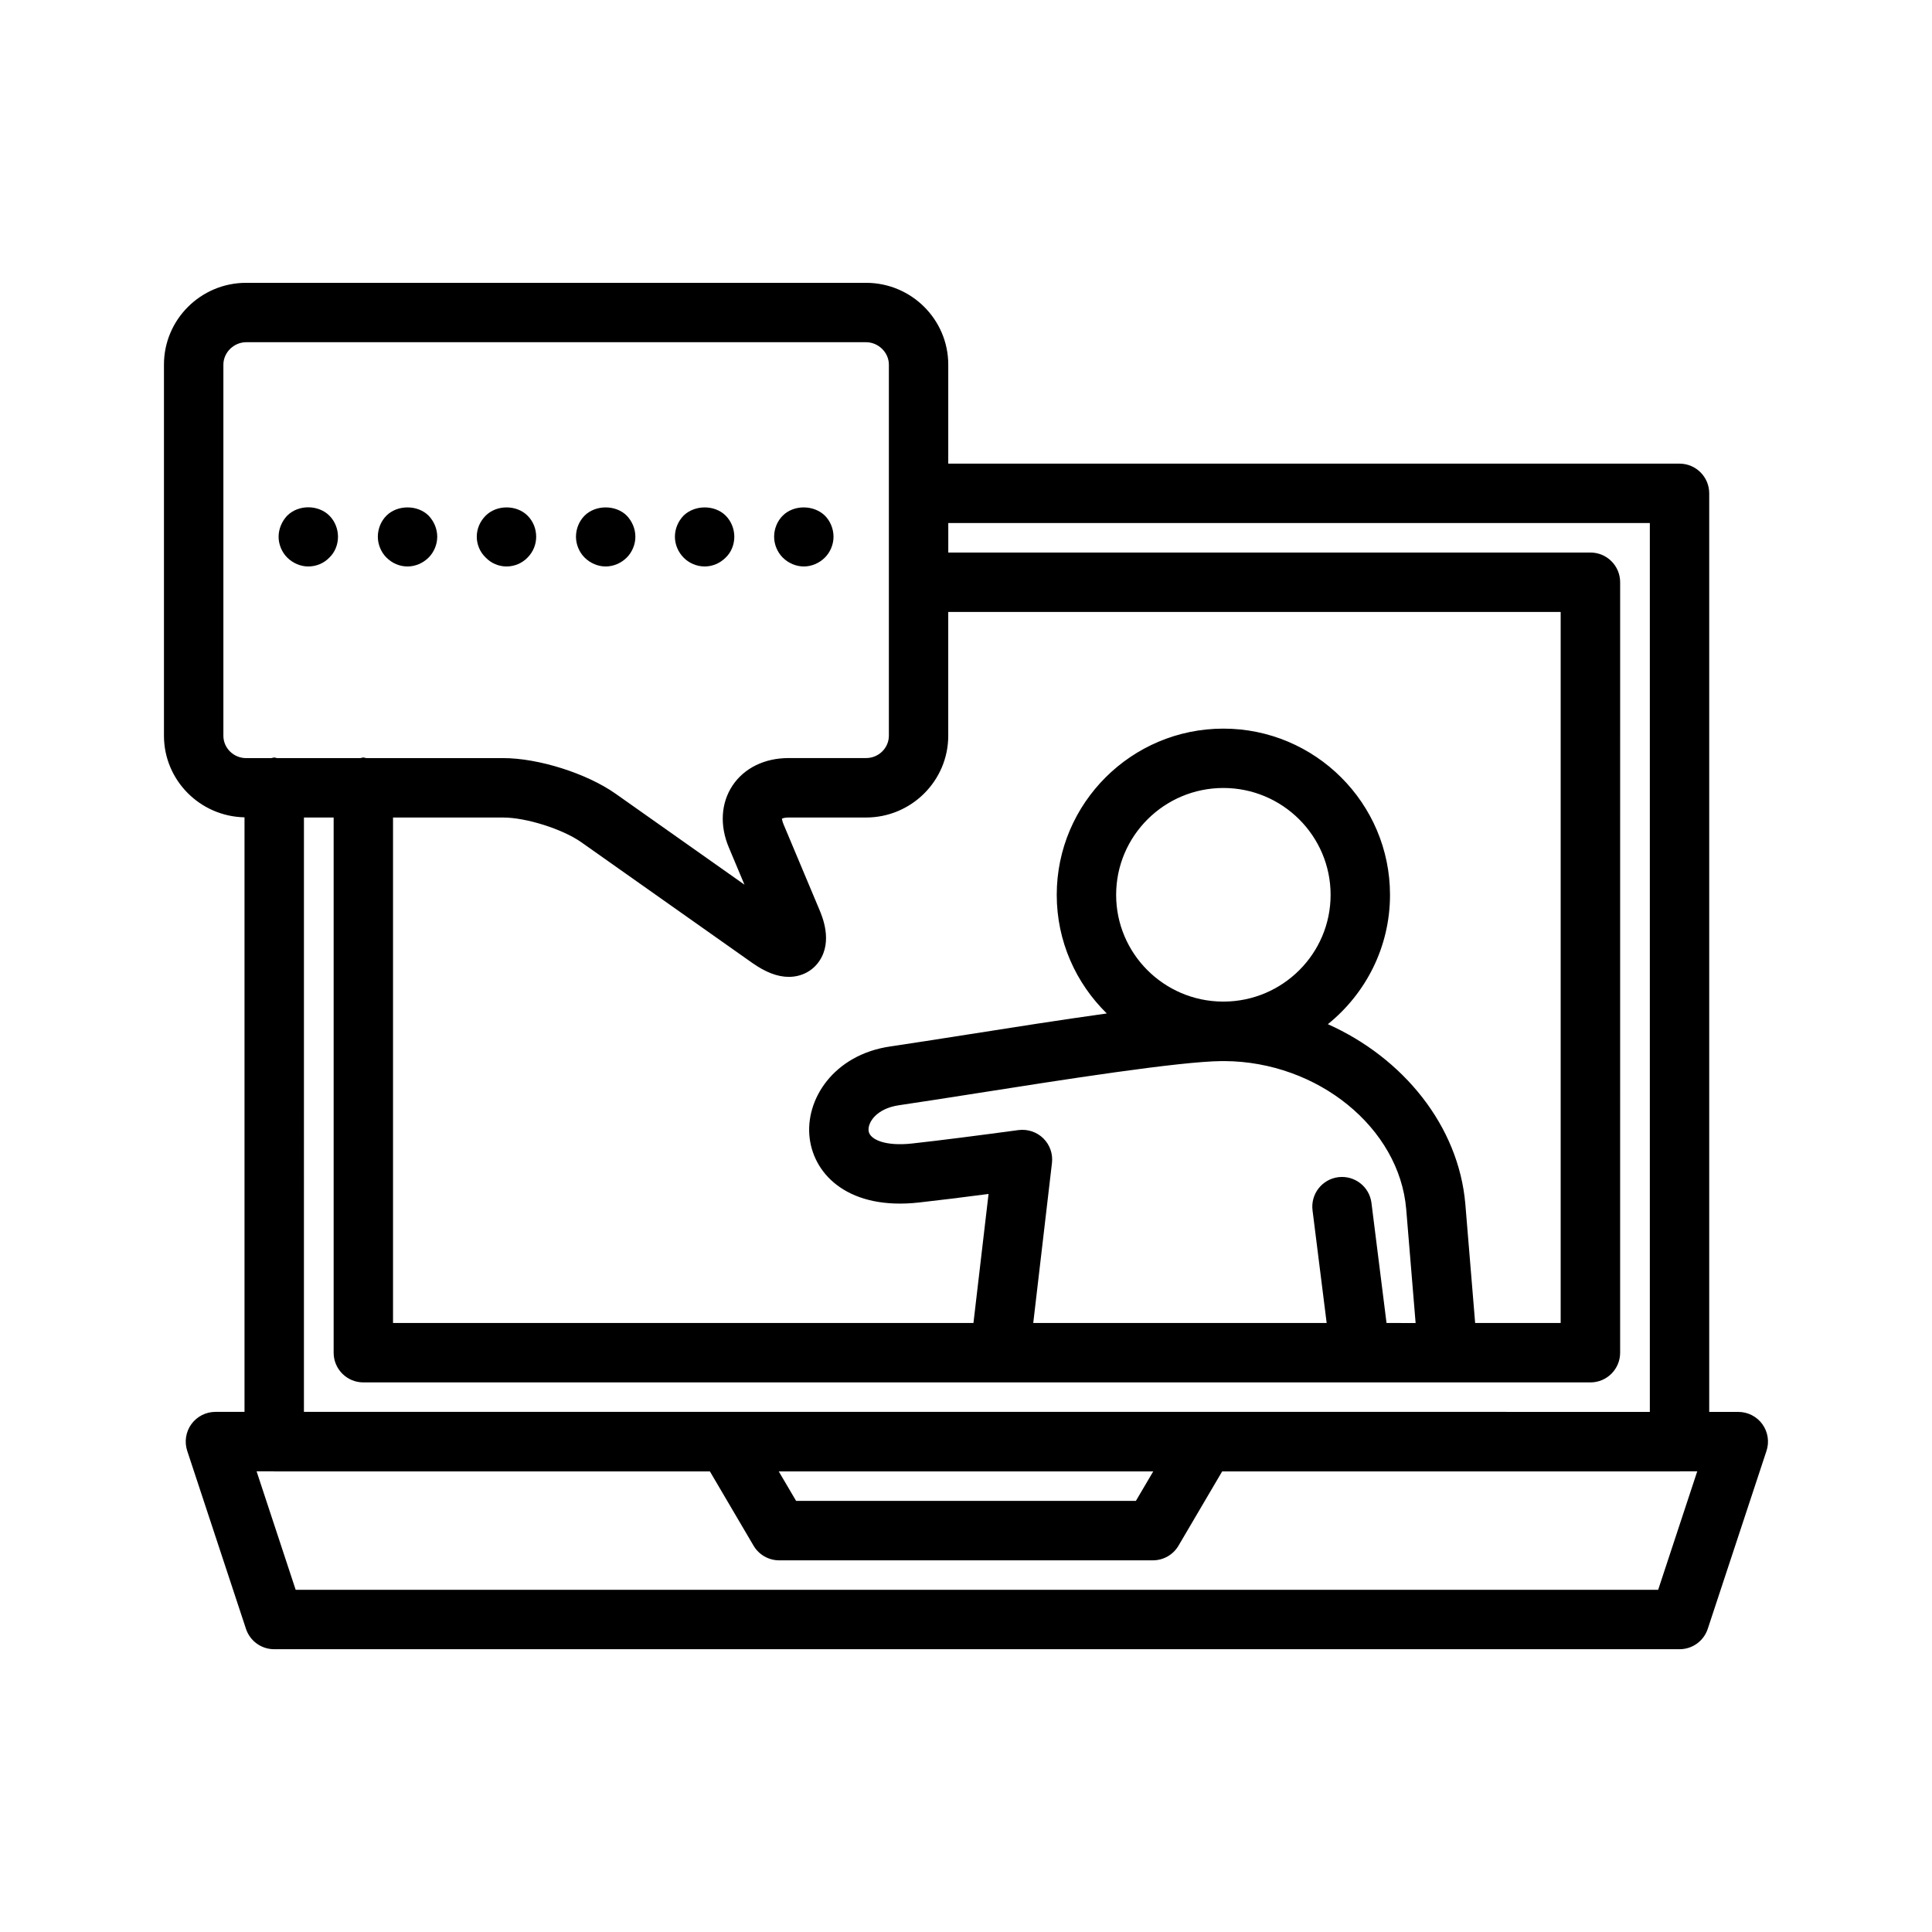 <?xml version="1.0" encoding="UTF-8"?>
<!-- Uploaded to: SVG Find, www.svgrepo.com, Generator: SVG Find Mixer Tools -->
<svg fill="#000000" width="800px" height="800px" version="1.1" viewBox="144 144 512 512" xmlns="http://www.w3.org/2000/svg">
 <g>
  <path d="m611.05 521.43c-1.48-2.047-3.848-3.258-6.383-3.258h-7.707v-243.43c0-4.344-3.519-7.871-7.871-7.871h-193.79v-26.238c0-11.957-9.77-21.68-21.789-21.68h-164.27c-12.02-0.008-21.789 9.723-21.789 21.672v98.336c0 11.809 9.539 21.395 21.348 21.641v157.56h-7.703c-2.527 0-4.894 1.211-6.383 3.258-1.48 2.047-1.883 4.684-1.094 7.078l15.562 47.145c1.066 3.238 4.074 5.418 7.477 5.418h372.45c3.402 0 6.406-2.18 7.469-5.406l15.562-47.145c0.797-2.394 0.387-5.031-1.086-7.078zm-99.605-26.82-3.992-31.812c-0.535-4.312-4.449-7.359-8.785-6.832-4.32 0.543-7.375 4.481-6.832 8.793l3.746 29.852h-77.762l4.961-42.414c0.285-2.418-0.566-4.824-2.297-6.527-1.738-1.699-4.148-2.488-6.566-2.188-10.352 1.395-20.395 2.699-28.141 3.551-7.211 0.812-11.297-1.062-11.586-3.32-0.285-2.242 2.078-5.953 8.078-6.816 5.637-0.828 12.738-1.945 20.492-3.156 22.719-3.574 53.742-8.453 65.086-8.543 0.125 0 0.242 0.016 0.371 0.016 0.094 0 0.18-0.016 0.27-0.016 24.758 0.141 46.344 17.688 48.168 39.227l2.496 30.188zm-71.656-113.47c0-15.609 12.746-28.316 28.418-28.316 15.672 0 28.418 12.707 28.418 28.316 0 15.555-12.648 28.199-28.246 28.293-0.07 0-0.133-0.008-0.203-0.008-0.047 0-0.117 0.008-0.172 0.008-15.582-0.102-28.215-12.746-28.215-28.293zm95.141 113.47-2.598-31.504c-1.77-20.758-16.477-38.762-36.434-47.688 10.027-8.086 16.469-20.438 16.469-34.266 0-24.293-19.812-44.059-44.16-44.059-24.348 0-44.16 19.766-44.16 44.059 0 12.297 5.094 23.418 13.266 31.426-11.934 1.66-25.145 3.731-37 5.598-7.699 1.211-14.738 2.312-20.309 3.133-15.09 2.172-22.75 14.105-21.426 24.395 1.266 9.918 10.652 19.02 28.938 16.973 5.289-0.582 11.652-1.379 18.461-2.266l-4 34.195-153.82-0.004v-133.95h29.199c6.078 0 15.77 3.07 20.719 6.566l45.234 31.93c3.559 2.512 6.738 3.731 9.723 3.731 3.379 0 6.352-1.559 8.148-4.273 3.465-5.211 0.797-11.586-0.094-13.68l-9.43-22.457c-0.395-0.93-0.395-1.449-0.441-1.504 0.18-0.109 0.738-0.316 1.738-0.316h20.555c12.012 0 21.789-9.73 21.789-21.68v-32.793h162.3v188.43l-22.676-0.004zm-331.73-155.64v-98.344c0-3.211 2.769-5.934 6.043-5.934h164.27c3.273 0 6.047 2.723 6.047 5.934v98.336c0 3.273-2.715 5.934-6.047 5.934h-20.555c-6.352 0-11.762 2.66-14.84 7.297-3.062 4.613-3.418 10.578-0.977 16.375l4.148 9.879-34.141-24.098c-7.629-5.383-20.445-9.445-29.797-9.445h-36.289c-0.27-0.031-0.504-0.156-0.781-0.156s-0.512 0.125-0.781 0.156l-22.051 0.004c-0.27-0.031-0.504-0.156-0.781-0.156s-0.512 0.125-0.781 0.156h-6.648c-3.328 0-6.043-2.66-6.043-5.938zm21.348 21.68h7.871v141.83c0 4.344 3.519 7.871 7.871 7.871h325.19c4.352 0 7.871-3.527 7.871-7.871l0.004-204.18c0-4.344-3.519-7.871-7.871-7.871h-170.18v-7.816h185.92v235.55l-356.68-0.004zm225.07 173.29-4.598 7.816h-90.043l-4.598-7.816zm133.81 31.379h-361.07l-10.359-31.402h4.574c0.039 0 0.07 0.023 0.117 0.023h115.44l11.57 19.68c1.418 2.41 4 3.883 6.785 3.883h99.047c2.785 0 5.375-1.48 6.785-3.883l11.57-19.68h121.21c0.039 0 0.07-0.023 0.117-0.023h4.574z"/>
  <path d="m357.02 294.12c2.047 0 4.094-0.867 5.59-2.363 1.418-1.418 2.281-3.465 2.281-5.512 0-2.125-0.867-4.172-2.281-5.59-2.992-2.914-8.266-2.914-11.18 0-1.426 1.418-2.281 3.465-2.281 5.59 0 2.047 0.859 4.094 2.281 5.512 1.496 1.496 3.543 2.363 5.59 2.363z"/>
  <path d="m330.73 294.12c2.125 0 4.094-0.867 5.59-2.363 1.488-1.418 2.281-3.465 2.281-5.512s-0.797-4.094-2.281-5.59c-2.914-2.914-8.188-2.914-11.18 0-1.426 1.496-2.281 3.465-2.281 5.59 0 2.047 0.859 4.094 2.363 5.59 1.414 1.418 3.453 2.285 5.508 2.285z"/>
  <path d="m304.51 294.12c2.047 0 4.094-0.867 5.59-2.363 1.418-1.418 2.281-3.465 2.281-5.512 0-2.125-0.867-4.094-2.281-5.59-2.914-2.914-8.266-2.914-11.18 0-1.426 1.418-2.281 3.465-2.281 5.59 0 2.047 0.859 4.094 2.281 5.512 1.496 1.496 3.535 2.363 5.59 2.363z"/>
  <path d="m278.22 294.12c2.125 0 4.164-0.867 5.59-2.363 1.488-1.496 2.281-3.465 2.281-5.512 0-2.125-0.797-4.094-2.281-5.59-2.914-2.914-8.188-2.914-11.098 0-1.496 1.496-2.363 3.465-2.363 5.59 0 2.047 0.859 4.094 2.363 5.512 1.414 1.496 3.461 2.363 5.508 2.363z"/>
  <path d="m252 294.12c2.047 0 4.094-0.867 5.59-2.363 1.418-1.418 2.281-3.465 2.281-5.512 0-2.125-0.867-4.094-2.281-5.59-2.914-2.914-8.273-2.914-11.18 0-1.426 1.418-2.281 3.465-2.281 5.59 0 2.047 0.859 4.094 2.281 5.512 1.496 1.496 3.465 2.363 5.59 2.363z"/>
  <path d="m225.7 294.12c2.133 0 4.172-0.867 5.59-2.363 1.496-1.418 2.281-3.465 2.281-5.512s-0.789-4.094-2.281-5.59c-2.906-2.914-8.18-2.992-11.18 0-1.418 1.496-2.281 3.543-2.281 5.59s0.867 4.094 2.281 5.512c1.504 1.496 3.551 2.363 5.59 2.363z"/>
 </g>
</svg>